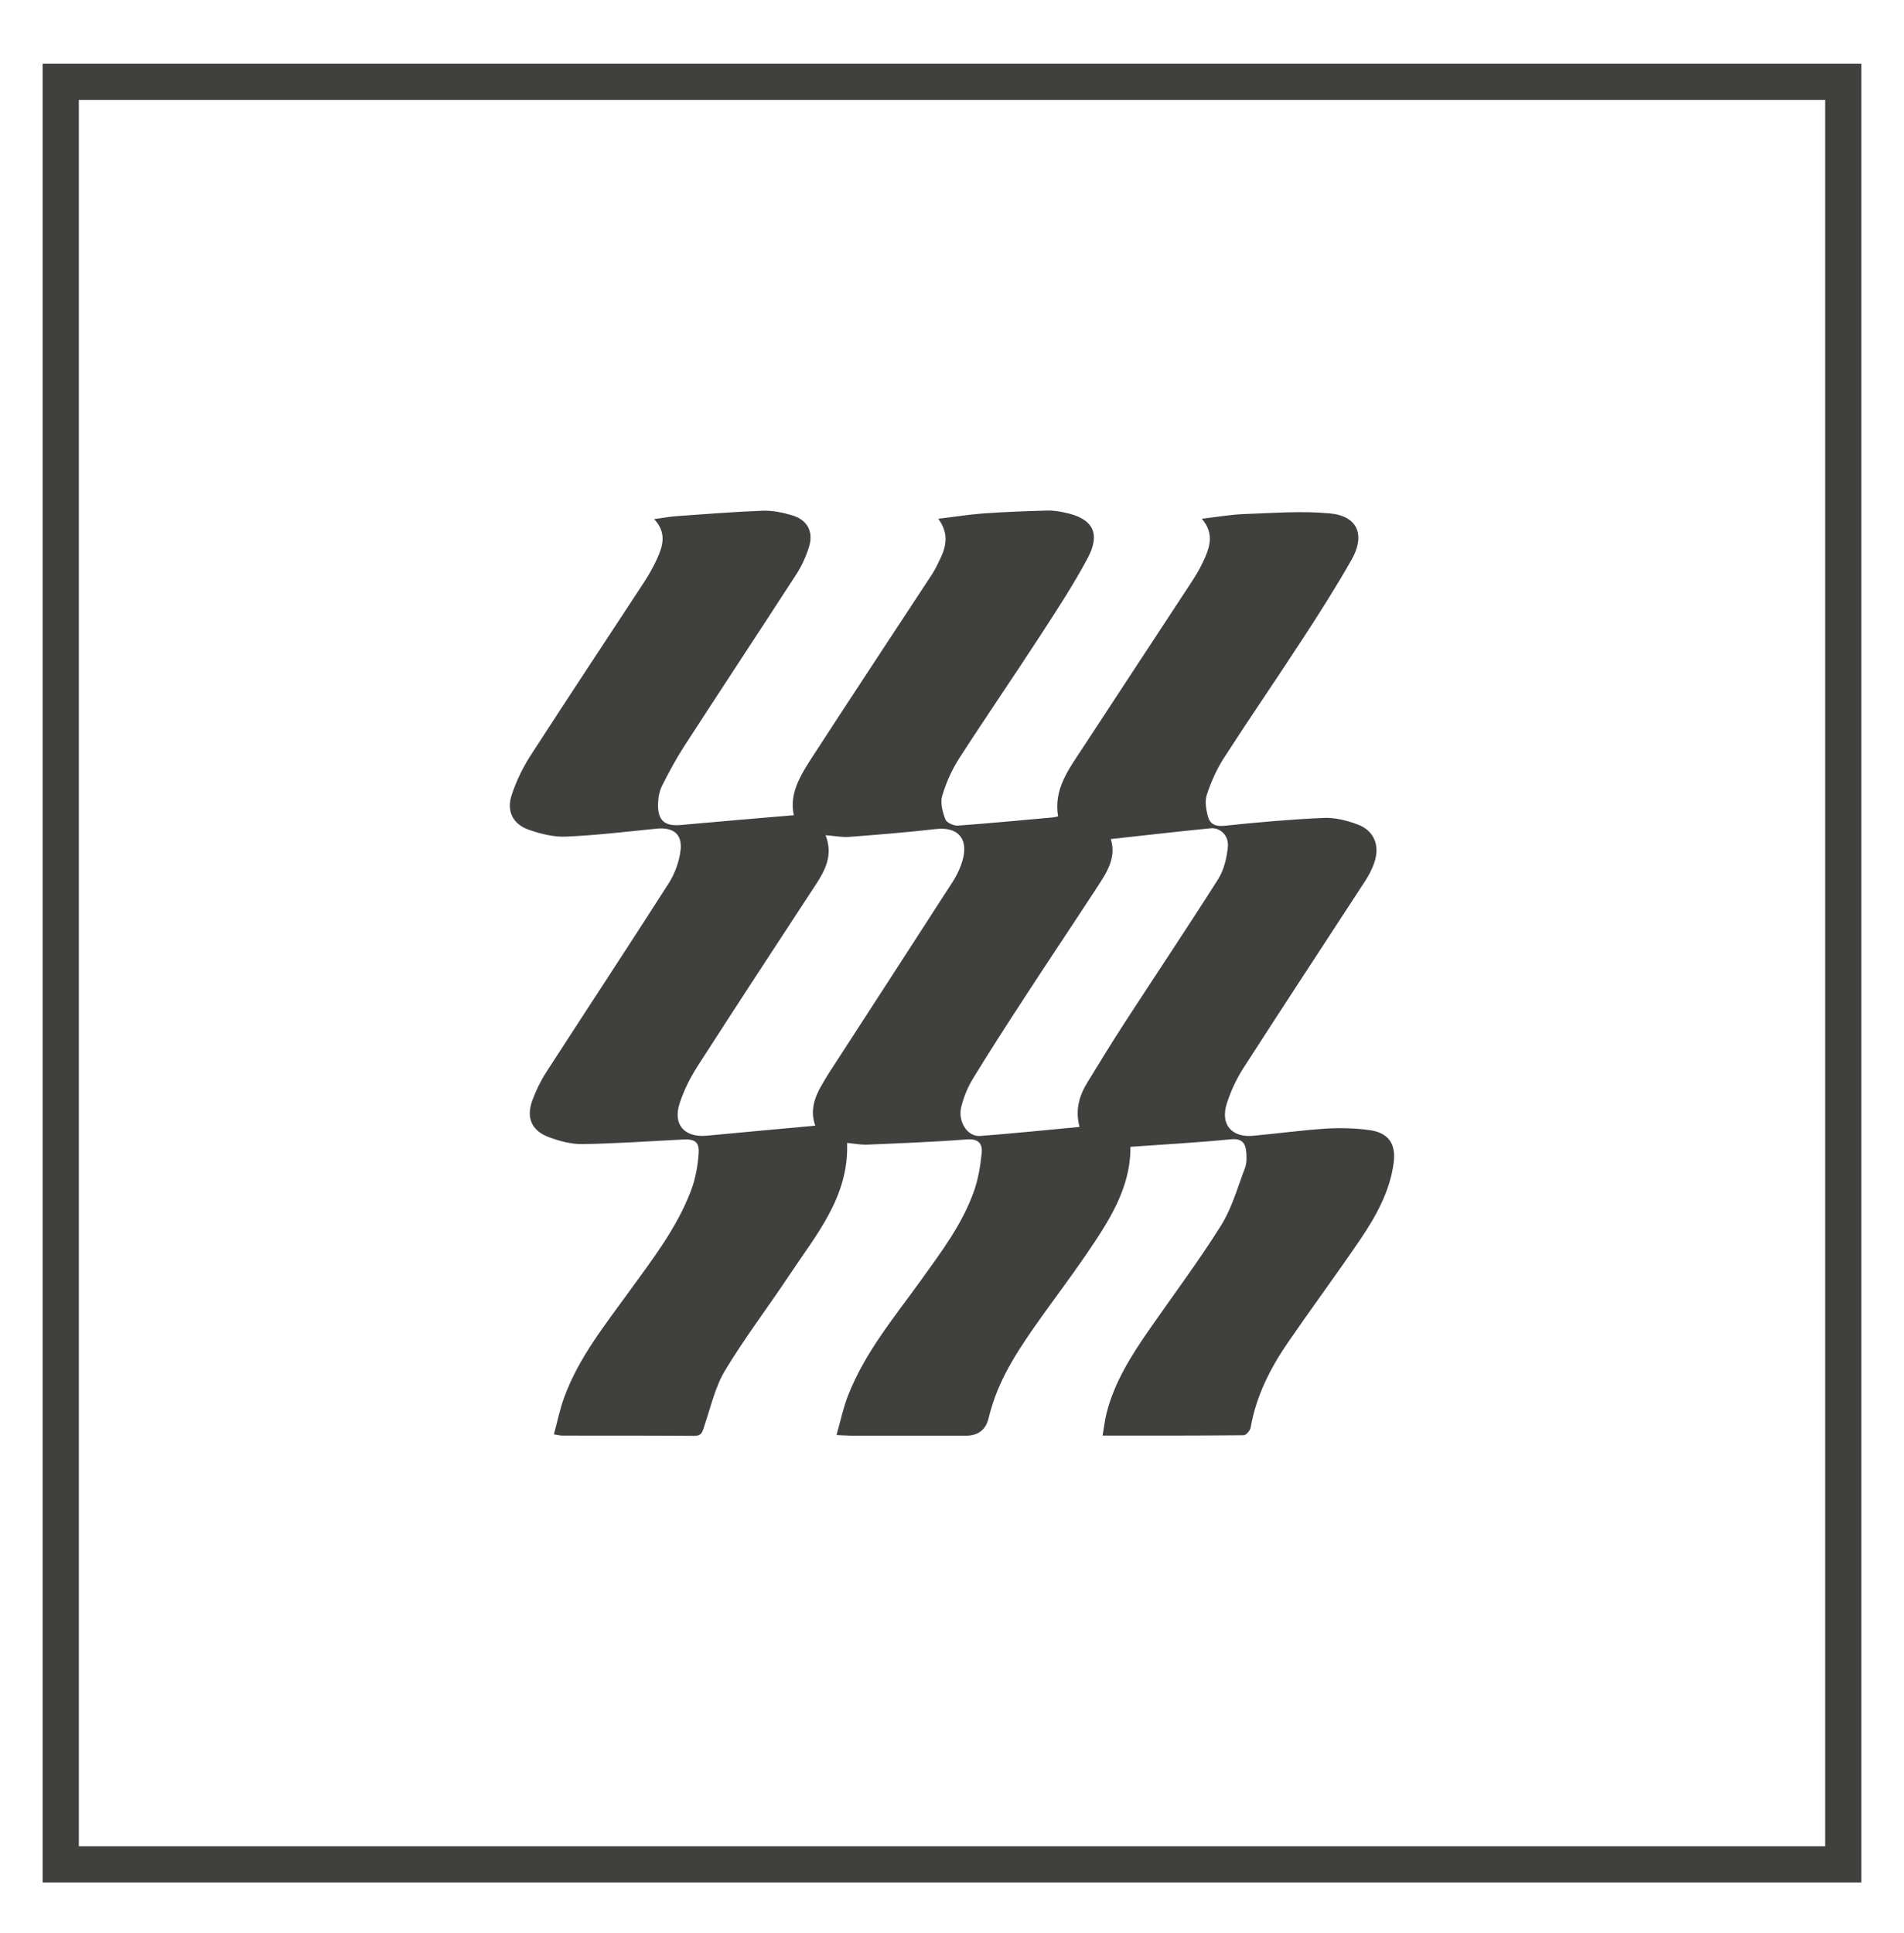 <?xml version="1.0" encoding="UTF-8"?><svg id="a" xmlns="http://www.w3.org/2000/svg" viewBox="0 0 210.61 213.79"><defs><style>.c{fill:#40403f;}.d{fill:none;stroke:#40403f;stroke-miterlimit:10;stroke-width:4px;}</style></defs><g id="b"><path class="c" d="M61.27,158.64c.4-1.45,.67-2.82,1.15-4.11,1.6-4.37,4.5-7.97,7.18-11.68,2.57-3.55,5.27-7.02,6.84-11.17,.49-1.29,.74-2.7,.84-4.08,.09-1.3-.43-1.62-1.71-1.56-3.71,.19-7.42,.45-11.13,.51-1.24,.02-2.55-.33-3.73-.77-1.92-.71-2.53-2.16-1.82-4.08,.4-1.08,.91-2.14,1.53-3.1,4.51-6.98,9.08-13.91,13.55-20.9,.68-1.07,1.16-2.39,1.31-3.65,.21-1.82-.84-2.57-2.67-2.39-3.33,.34-6.65,.73-9.99,.88-1.36,.06-2.8-.3-4.1-.75-1.79-.62-2.52-2.06-1.92-3.86,.5-1.51,1.21-3,2.07-4.33,4.14-6.42,8.38-12.79,12.56-19.18,.54-.83,1.03-1.7,1.44-2.59,.65-1.43,1.11-2.89-.31-4.41,.96-.13,1.71-.27,2.47-.33,3.17-.22,6.34-.48,9.52-.6,1.09-.04,2.23,.2,3.28,.51,1.67,.5,2.38,1.81,1.86,3.48-.32,1.05-.8,2.1-1.39,3.02-4.11,6.35-8.28,12.65-12.39,19-.92,1.42-1.72,2.91-2.48,4.42-.3,.6-.43,1.35-.44,2.03-.04,1.83,.75,2.47,2.55,2.3,4.14-.38,8.28-.72,12.47-1.08-.55-2.4,.78-4.49,2.1-6.53,4.36-6.72,8.79-13.41,13.18-20.11,.38-.58,.68-1.23,.98-1.86,.65-1.39,.83-2.77-.28-4.29,1.77-.21,3.38-.47,4.99-.59,2.35-.17,4.7-.25,7.06-.32,.65-.02,1.32,.09,1.96,.23,3.1,.65,4,2.28,2.48,5.1-1.58,2.94-3.42,5.75-5.24,8.55-2.95,4.54-6.02,9-8.95,13.55-.81,1.27-1.45,2.7-1.87,4.14-.23,.77,.05,1.78,.35,2.59,.14,.36,.91,.72,1.37,.69,3.5-.25,6.99-.59,10.48-.9,.16-.01,.32-.06,.62-.12-.52-3.03,1.21-5.26,2.72-7.57,3.98-6.08,7.98-12.16,11.97-18.24,.47-.72,.93-1.47,1.3-2.25,.73-1.55,1.39-3.14-.09-4.86,1.7-.2,3.19-.47,4.7-.52,3.17-.11,6.37-.37,9.5-.07,3.03,.29,3.91,2.39,2.37,5.11-1.67,2.94-3.49,5.81-5.34,8.65-2.91,4.47-5.93,8.86-8.82,13.34-.79,1.23-1.4,2.63-1.86,4.02-.24,.72-.08,1.63,.12,2.4,.22,.82,.83,1.14,1.82,1.03,3.65-.38,7.32-.71,10.98-.87,1.23-.06,2.55,.28,3.73,.71,1.81,.66,2.51,2.28,1.91,4.13-.25,.78-.64,1.53-1.09,2.21-4.46,6.86-8.97,13.69-13.39,20.57-.79,1.23-1.44,2.61-1.88,4.01-.71,2.27,.55,3.74,2.9,3.53,2.67-.24,5.34-.61,8.02-.79,1.6-.1,3.22-.06,4.81,.15,2.14,.28,3.02,1.49,2.74,3.64-.43,3.2-1.98,5.94-3.75,8.55-2.58,3.79-5.31,7.48-7.91,11.26-1.98,2.88-3.55,5.96-4.16,9.46-.06,.33-.5,.85-.77,.85-5.12,.05-10.24,.04-15.61,.04,.16-.92,.25-1.71,.44-2.48,.87-3.43,2.73-6.36,4.71-9.22,2.66-3.83,5.47-7.58,7.95-11.53,1.2-1.92,1.83-4.21,2.65-6.36,.2-.52,.19-1.15,.15-1.71-.08-1.02-.44-1.6-1.73-1.47-3.65,.36-7.32,.56-11.09,.83,.04,4.56-2.4,8.25-4.89,11.91-1.63,2.39-3.38,4.7-5.05,7.05-2.23,3.14-4.4,6.31-5.48,10.07-.09,.32-.19,.63-.26,.96q-.46,1.96-2.52,1.96c-4.22,0-8.44,0-12.65,0-.44,0-.89-.04-1.66-.07,.45-1.58,.75-3.03,1.28-4.38,1.86-4.76,5.12-8.65,8.06-12.74,2.24-3.12,4.58-6.21,5.87-9.87,.47-1.34,.71-2.79,.85-4.21,.1-1.02-.36-1.6-1.65-1.5-3.66,.29-7.33,.42-11.01,.58-.73,.03-1.46-.12-2.23-.19,.22,5.93-3.4,10.13-6.37,14.6-2.35,3.54-4.94,6.94-7.13,10.57-1.1,1.83-1.58,4.04-2.28,6.1-.21,.6-.24,1.14-1.13,1.13-4.88-.04-9.76-.02-14.64-.03-.16,0-.32-.05-.85-.13Zm28.91-34.14c-.58-1.56-.13-3.06,.72-4.49,.27-.46,.54-.93,.83-1.38,4.53-7,9.08-13.99,13.59-21,.53-.82,.98-1.75,1.21-2.69,.56-2.29-.69-3.5-2.99-3.24-3.19,.37-6.4,.62-9.61,.87-.8,.06-1.61-.11-2.61-.19,.85,2.19-.02,3.85-1.09,5.48-4.36,6.67-8.74,13.33-13.04,20.03-.84,1.3-1.56,2.74-2.03,4.21-.74,2.32,.59,3.75,3.01,3.52,3.97-.38,7.95-.73,12.02-1.11Zm29.23,.14c-.51-1.93,0-3.51,.92-4.99,1.34-2.18,2.67-4.37,4.07-6.52,3.44-5.3,6.96-10.55,10.34-15.88,.65-1.02,.96-2.36,1.08-3.58,.12-1.25-.85-2.16-1.92-2.05-3.65,.36-7.29,.78-11.03,1.19,.67,2.14-.53,3.82-1.63,5.51-2.62,4.01-5.29,7.99-7.9,12-1.94,2.98-3.87,5.96-5.72,8.99-.57,.94-1.01,2-1.28,3.07-.43,1.66,.66,3.37,2.07,3.27,3.62-.27,7.23-.65,11.01-1Z"/></g><rect class="d" x="6.72" y="9.05" width="197.17" height="197.17"/></svg>